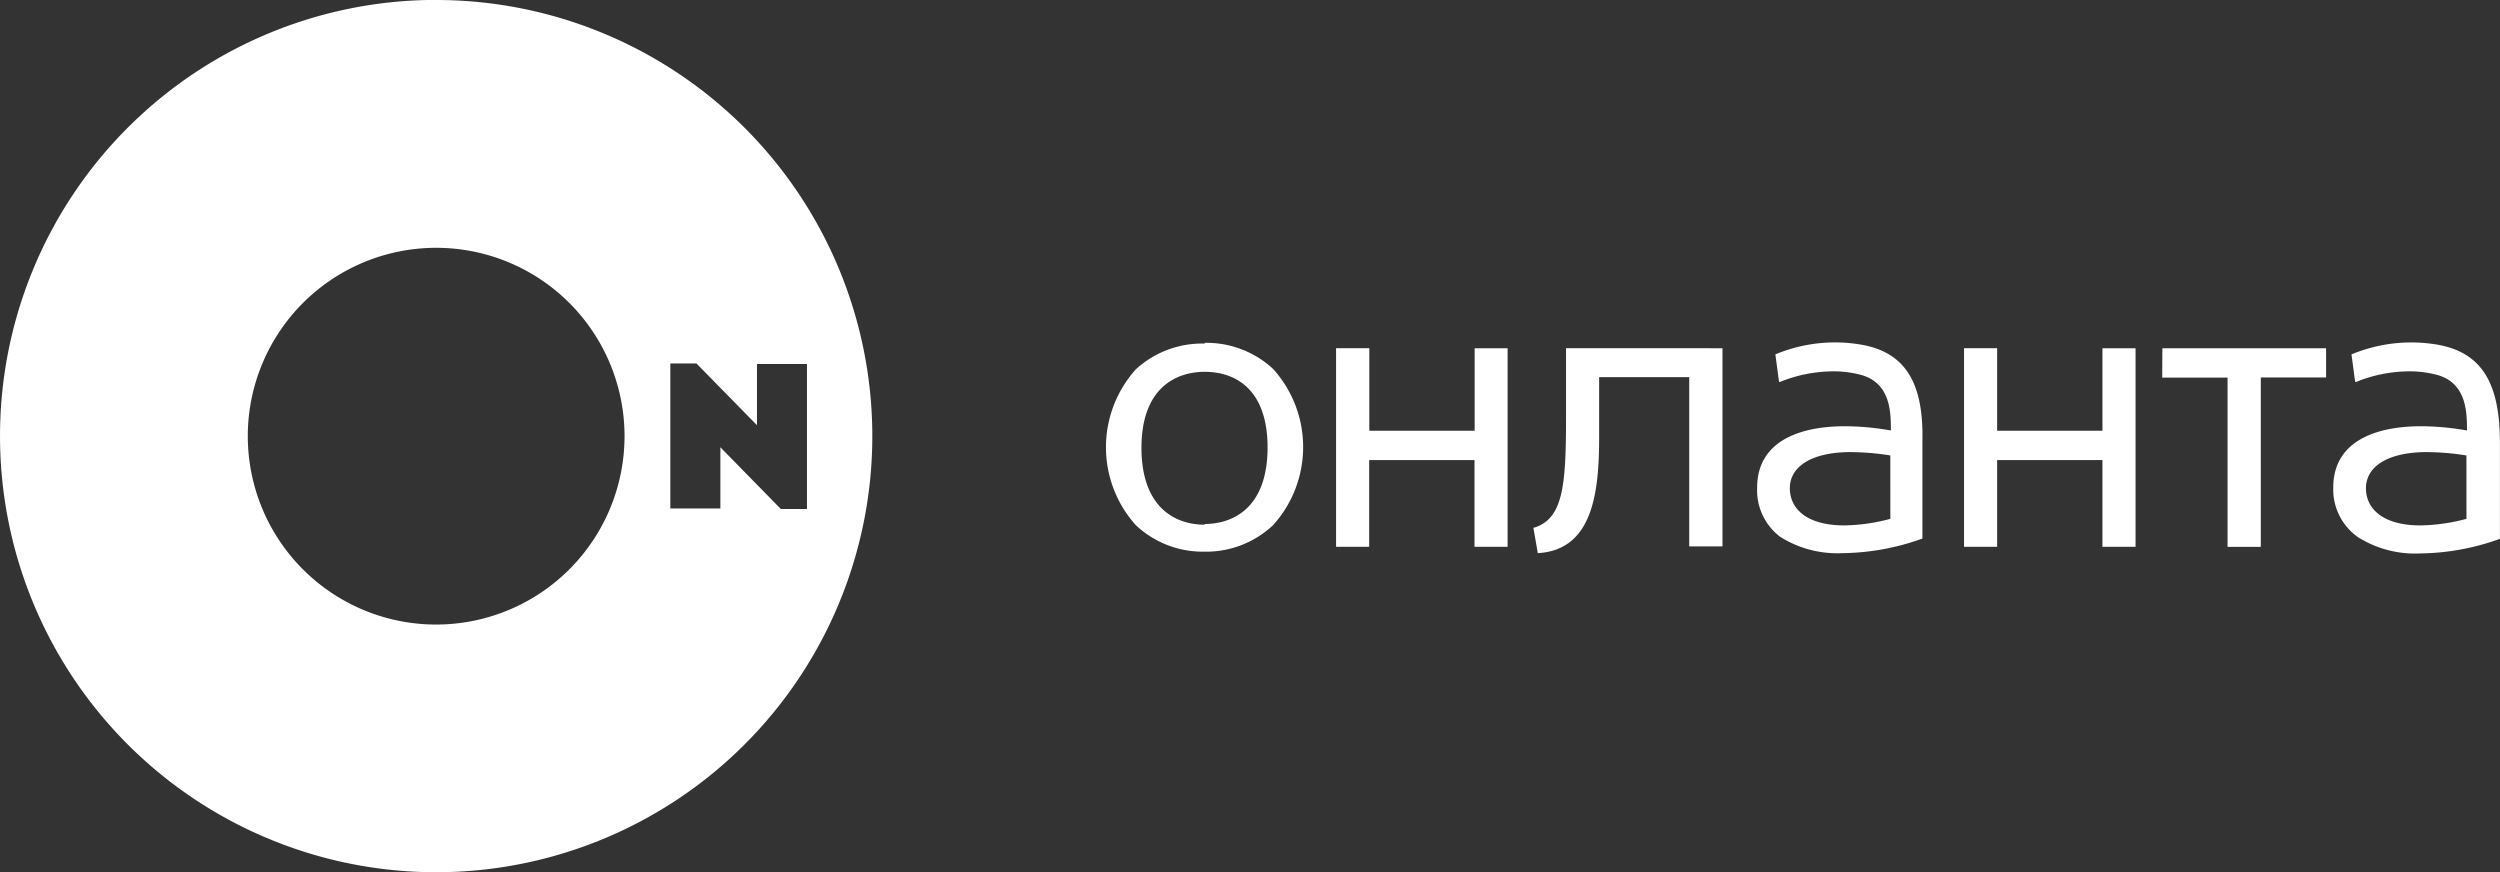 <svg xmlns="http://www.w3.org/2000/svg" width="160.495" height="56" viewBox="0 0 160.495 56">
  <rect x="0" y="0" width="160.495" height="56" fill="#333333" stroke="none"/>
  <g id="logo" transform="translate(-5.118 0.426)">
    <g id="Layer_1" data-name="Layer 1" transform="translate(5.613)">
      <path id="Контур_2" data-name="Контур 2" d="M23.639,101.162H16.878v-5.3H14.743v12.751h2.125v-5.569H23.63v5.569h2.125V95.865H23.639Zm13.767-5.3h-7.9v4.491h0c0,4.378-.2,6.45-2.05,7.032H27.41l.282,1.631h.056c3.461-.244,3.884-3.844,3.884-7.454h0V97.721h5.783v10.866H39.55V95.865Zm26.537,5.3H57.182v-5.3H55.057v12.751h2.125v-5.569h6.761v5.569h2.125V95.865H63.943ZM67.78,97.75h4.194v10.866h2.135V97.74H78.3V95.865H67.79ZM48.493,95.64a9.929,9.929,0,0,0-5.548.619h0l.235,1.763h.075a9.192,9.192,0,0,1,3.4-.675,6.875,6.875,0,0,1,1.74.216c1.937.5,1.965,2.391,1.965,3.525v.056a17.278,17.278,0,0,0-2.943-.272c-2.887,0-5.642.938-5.642,3.947a3.746,3.746,0,0,0,1.476,3.15,6.88,6.88,0,0,0,4,1.05,15.473,15.473,0,0,0,5.134-.938h0v-6.207C52.462,98.443,51.54,96.184,48.493,95.64Zm1.834,11.176a12,12,0,0,1-2.953.422c-2.389,0-3.5-1.05-3.5-2.391s1.326-2.316,3.921-2.316a16.854,16.854,0,0,1,2.53.216ZM85.478,95.64a9.977,9.977,0,0,0-5.548.619h0l.235,1.763h.075a9.164,9.164,0,0,1,3.4-.675,6.913,6.913,0,0,1,1.74.216c1.928.5,1.965,2.391,1.965,3.525v.056a17.315,17.315,0,0,0-2.943-.272c-2.887,0-5.642.938-5.642,3.947a3.746,3.746,0,0,0,1.58,3.169,6.871,6.871,0,0,0,3.987,1.05,15.5,15.5,0,0,0,5.134-.938h0v-6.207C89.446,98.443,88.525,96.184,85.478,95.64Zm1.834,11.176a12.033,12.033,0,0,1-2.953.422c-2.389,0-3.5-1.05-3.5-2.391s1.326-2.316,3.921-2.316a16.86,16.86,0,0,1,2.53.216Zm-81-11.251a6.274,6.274,0,0,0-4.429,1.659,7.484,7.484,0,0,0,0,9.994,6.264,6.264,0,0,0,4.382,1.706,6.273,6.273,0,0,0,4.439-1.706,7.484,7.484,0,0,0,0-10.022,6.283,6.283,0,0,0-4.392-1.678Zm0,11.626c-1.984,0-4.053-1.181-4.062-4.913s2.078-4.9,4.062-4.9,4.034,1.134,4.034,4.857-2.05,4.9-4.034,4.913Z" transform="translate(70.535 -73.934)" fill="#fff"/>
      <path id="Контур_26328" data-name="Контур 26328" d="M58.382,31.756,54.5,27.794v3.93H51.287V22.413h1.677l3.885,3.964V22.448h3.21v9.308ZM36.254,39.175A12.093,12.093,0,1,1,48.347,27.081,12.1,12.1,0,0,1,36.254,39.175Zm0-40.1a28,28,0,1,0,28,28A28,28,0,0,0,36.254-.92Z" transform="translate(-8.748 0.494)" fill="#fff" fill-rule="evenodd"/>
    </g>
  </g>
</svg>
